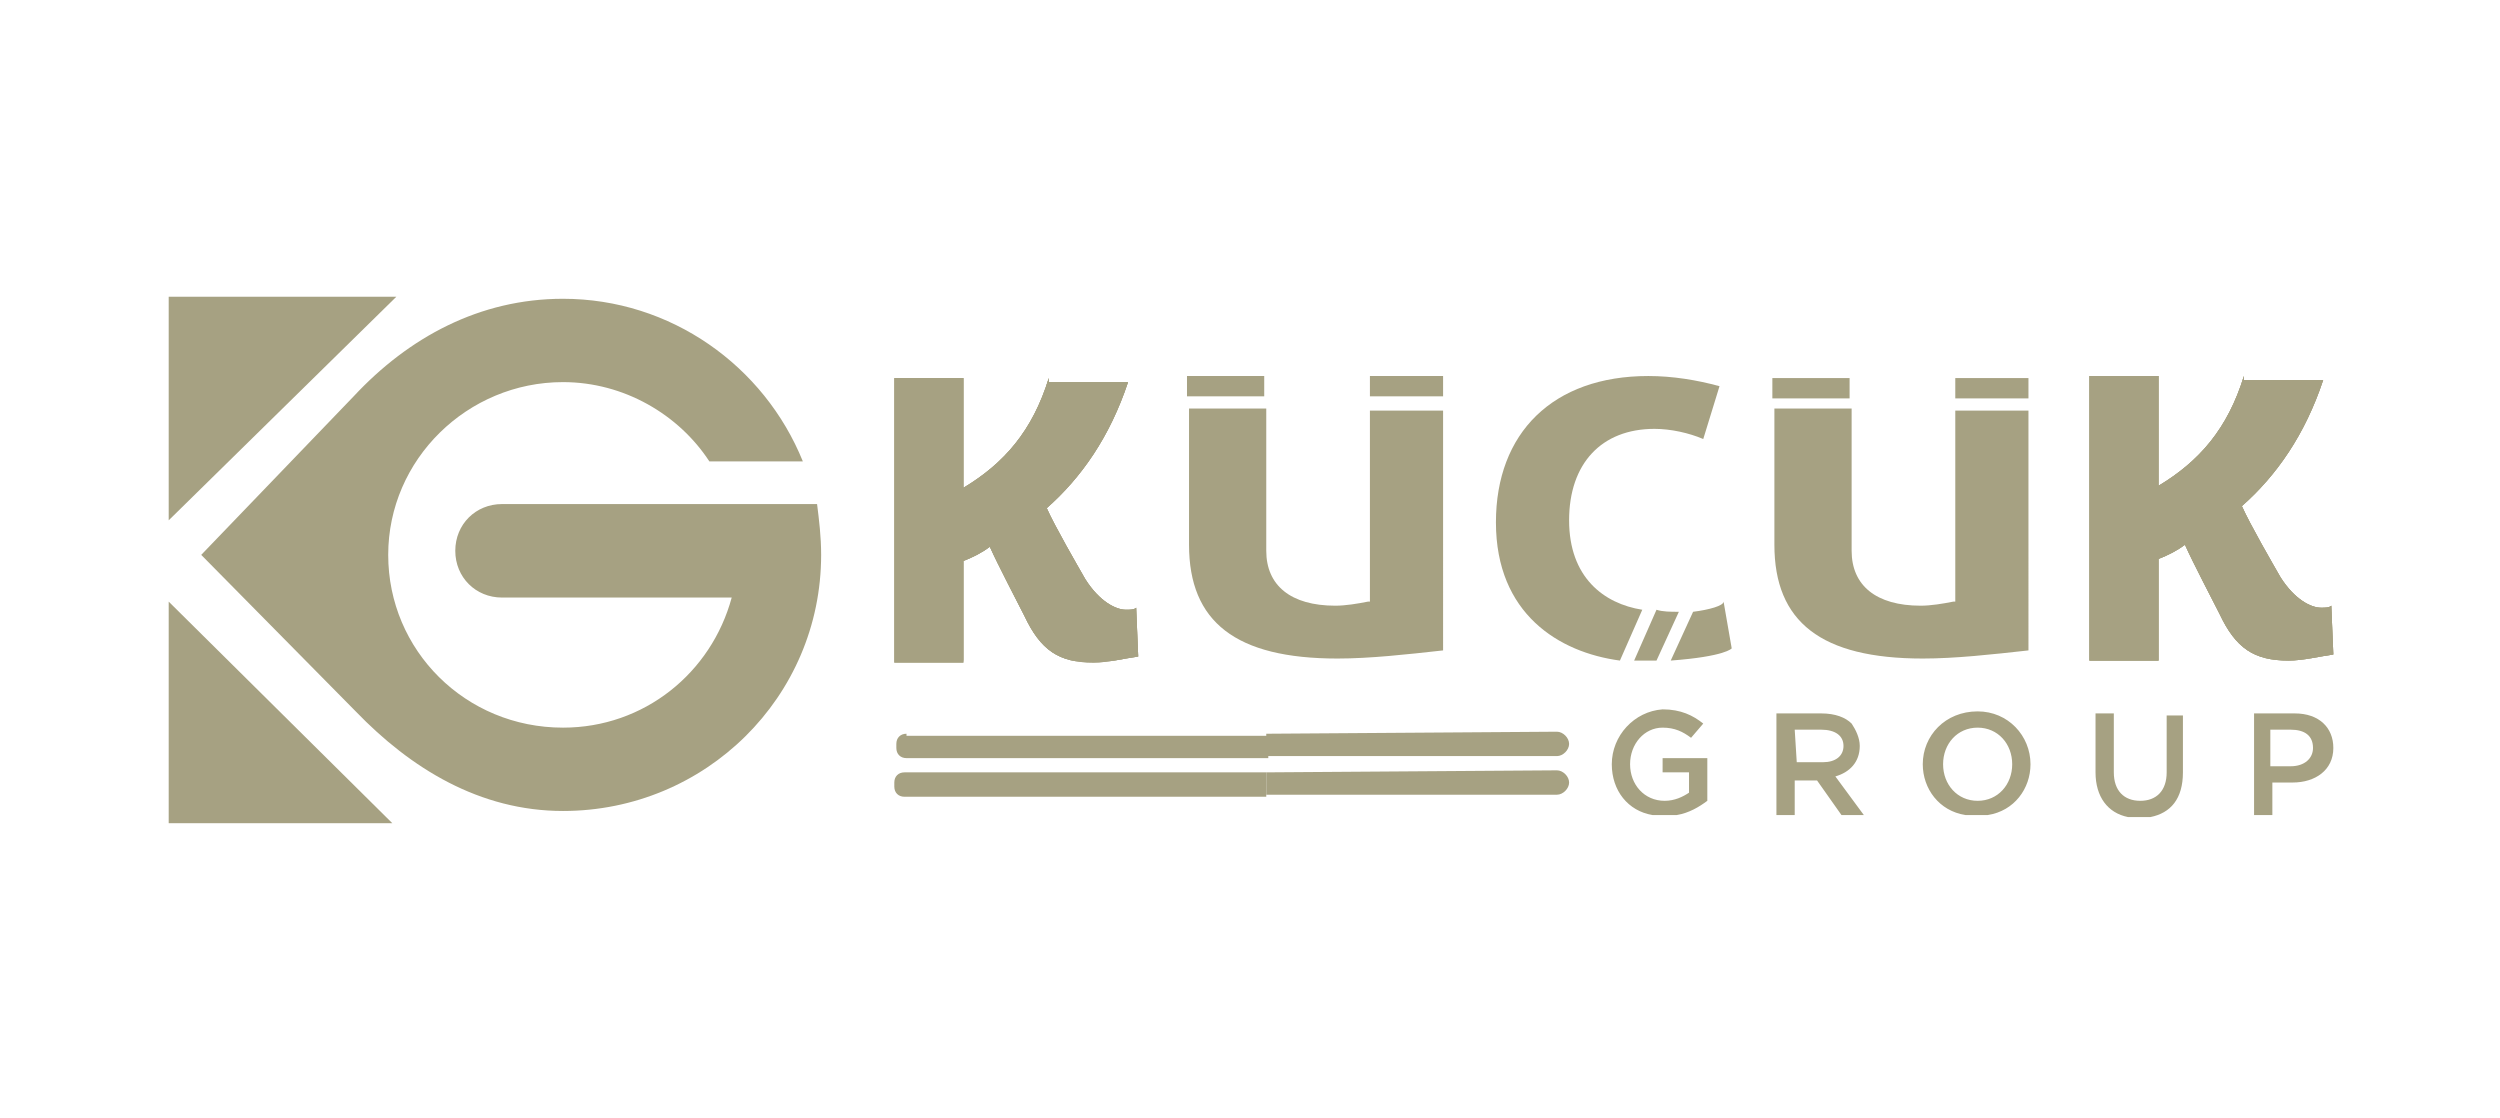 <?xml version="1.0" encoding="utf-8"?>
<!-- Generator: Adobe Illustrator 25.3.1, SVG Export Plug-In . SVG Version: 6.00 Build 0)  -->
<svg version="1.1" id="Layer_1" xmlns="http://www.w3.org/2000/svg" xmlns:xlink="http://www.w3.org/1999/xlink" x="0px" y="0px"
	 viewBox="0 0 123 55" style="enable-background:new 0 0 123 55;" xml:space="preserve">
<style type="text/css">
	.st0{fill:#A6A182;}
	.st1{clip-path:url(#SVGID_4_);}
	.st2{clip-path:url(#SVGID_8_);}
</style>
<g>
	<g>
		<g>
			<path id="SVGID_1_" class="st0" d="M17.4,19.5l-7.5,7.8l7.6,7.7c2.7,2.8,6.1,4.9,10.2,4.9c7,0,12.7-5.6,12.7-12.6
				c0-0.9-0.1-1.7-0.2-2.5h-1.5l0,0h-14c-1.3,0-2.3,1-2.3,2.3s1,2.3,2.3,2.3H36c-1,3.7-4.3,6.4-8.3,6.4c-4.8,0-8.6-3.8-8.6-8.5
				s3.9-8.5,8.6-8.5c3,0,5.7,1.6,7.2,3.9h4.6c-1.9-4.7-6.5-8-11.8-8C23.6,14.7,20.1,16.6,17.4,19.5"/>
		</g>
	</g>
	<path class="st0" d="M8.3,14.6h11.2l-11.2,11V14.6z M8.3,29.6l11,10.9h-11C8.3,40.5,8.3,29.6,8.3,29.6z"/>
	<path class="st0" d="M62.3,38v1.1h14.3c0.3,0,0.6-0.3,0.6-0.6s-0.3-0.6-0.6-0.6L62.3,38L62.3,38z M62.3,36.1v1.1h14.3
		c0.3,0,0.6-0.3,0.6-0.6S76.9,36,76.6,36L62.3,36.1L62.3,36.1z"/>
	<path class="st0" d="M44.5,38c-0.3,0-0.5,0.2-0.5,0.5v0.2c0,0.3,0.2,0.5,0.5,0.5h17.8V38H44.5z M44.6,36.1c-0.3,0-0.5,0.2-0.5,0.5
		v0.2c0,0.3,0.2,0.5,0.5,0.5h17.8v-1.1H44.6V36.1z"/>
	<path class="st0" d="M88.3,35.9h1.3c0.7,0,1.1,0.3,1.1,0.8l0,0c0,0.5-0.4,0.8-1,0.8h-1.3L88.3,35.9L88.3,35.9z M87.4,35.1v5h0.9
		v-1.7h1.1l1.2,1.7h1.1l-1.4-1.9c0.7-0.2,1.2-0.7,1.2-1.5l0,0c0-0.4-0.2-0.8-0.4-1.1c-0.3-0.3-0.8-0.5-1.5-0.5H87.4z M79.3,37.6
		L79.3,37.6c0,1.3,0.8,2.3,2,2.5h1.2c0.6-0.1,1.1-0.4,1.5-0.7v-2.1h-2.2V38h1.3v1c-0.3,0.2-0.7,0.4-1.2,0.4c-1,0-1.7-0.8-1.7-1.8
		l0,0c0-1,0.7-1.8,1.6-1.8c0.6,0,1,0.2,1.4,0.5l0.6-0.7c-0.5-0.4-1.1-0.7-2-0.7C80.4,35,79.3,36.2,79.3,37.6 M95.6,37.6L95.6,37.6
		c0-1,0.7-1.8,1.7-1.8s1.7,0.8,1.7,1.8l0,0c0,1-0.7,1.8-1.7,1.8C96.3,39.4,95.6,38.6,95.6,37.6 M94.6,37.6L94.6,37.6
		c0,1.2,0.8,2.3,2.1,2.5h1.1c1.3-0.2,2.1-1.3,2.1-2.5l0,0c0-1.4-1.1-2.6-2.6-2.6C95.7,35,94.6,36.2,94.6,37.6"/>
	<path class="st0" d="M111.7,35.9h1c0.7,0,1.1,0.3,1.1,0.9l0,0c0,0.5-0.4,0.9-1.1,0.9h-1V35.9z M110.9,35.1v5h0.9v-1.6h1
		c1.1,0,2-0.6,2-1.7l0,0c0-1-0.7-1.7-1.9-1.7H110.9z M106.6,35.1V38c0,0.9-0.5,1.4-1.3,1.4S104,38.9,104,38v-2.9h-0.9V38
		c0,1.2,0.6,2,1.6,2.2h1.1c1-0.2,1.6-0.9,1.6-2.2v-2.8h-0.8V35.1z"/>
	<g>
		<g>
			<path id="SVGID_3_" class="st0" d="M51.6,18.6c-0.8,2.6-2.2,4.2-4.2,5.4v-5.4H44v14h3.4v-5c0.5-0.2,0.9-0.4,1.3-0.7
				c0.4,0.9,1.4,2.8,1.7,3.4c0.8,1.7,1.7,2.3,3.4,2.3c0.7,0,1.5-0.2,2.2-0.3l-0.1-2.4C55.8,30,55.6,30,55.4,30c-0.5,0-1.3-0.4-2-1.5
				c-0.4-0.7-1.5-2.6-1.9-3.5c1.7-1.5,3.1-3.5,4-6.2h-3.9V18.6z"/>
		</g>
		<g>
			<defs>
				<path id="SVGID_2_" d="M51.6,18.6c-0.8,2.6-2.2,4.2-4.2,5.4v-5.4H44v14h3.4v-5c0.5-0.2,0.9-0.4,1.3-0.7c0.4,0.9,1.4,2.8,1.7,3.4
					c0.8,1.7,1.7,2.3,3.4,2.3c0.7,0,1.5-0.2,2.2-0.3l-0.1-2.4C55.8,30,55.6,30,55.4,30c-0.5,0-1.3-0.4-2-1.5
					c-0.4-0.7-1.5-2.6-1.9-3.5c1.7-1.5,3.1-3.5,4-6.2h-3.9V18.6z"/>
			</defs>
			<use xlink:href="#SVGID_2_"  style="overflow:visible;fill:#A6A182;"/>
			<clipPath id="SVGID_4_">
				<use xlink:href="#SVGID_2_"  style="overflow:visible;"/>
			</clipPath>
			<g class="st1">
				<g>
					<rect id="SVGID_5_" x="44.1" y="18.5" class="st0" width="12" height="14"/>
				</g>
			</g>
		</g>
	</g>
	<g>
		<g>
			<path id="SVGID_7_" class="st0" d="M110.4,18.5c-0.8,2.6-2.2,4.2-4.2,5.4v-5.4h-3.4v14h3.4v-5c0.5-0.2,0.9-0.4,1.3-0.7
				c0.4,0.9,1.4,2.8,1.7,3.4c0.8,1.7,1.7,2.3,3.4,2.3c0.7,0,1.5-0.2,2.2-0.3l-0.1-2.4c-0.1,0.1-0.3,0.1-0.5,0.1
				c-0.5,0-1.3-0.4-2-1.5c-0.4-0.7-1.5-2.6-1.9-3.5c1.7-1.5,3.1-3.5,4-6.2h-3.9V18.5z"/>
		</g>
		<g>
			<defs>
				<path id="SVGID_6_" d="M110.4,18.5c-0.8,2.6-2.2,4.2-4.2,5.4v-5.4h-3.4v14h3.4v-5c0.5-0.2,0.9-0.4,1.3-0.7
					c0.4,0.9,1.4,2.8,1.7,3.4c0.8,1.7,1.7,2.3,3.4,2.3c0.7,0,1.5-0.2,2.2-0.3l-0.1-2.4c-0.1,0.1-0.3,0.1-0.5,0.1
					c-0.5,0-1.3-0.4-2-1.5c-0.4-0.7-1.5-2.6-1.9-3.5c1.7-1.5,3.1-3.5,4-6.2h-3.9V18.5z"/>
			</defs>
			<use xlink:href="#SVGID_6_"  style="overflow:visible;fill:#A6A182;"/>
			<clipPath id="SVGID_8_">
				<use xlink:href="#SVGID_6_"  style="overflow:visible;"/>
			</clipPath>
			<g class="st2">
				<g>
					<rect id="SVGID_9_" x="102.8" y="18.5" class="st0" width="12" height="14"/>
				</g>
			</g>
		</g>
	</g>
	<path class="st0" d="M67.4,20.2v9.4h-0.1c-0.5,0.1-1.1,0.2-1.6,0.2c-2.2,0-3.4-1-3.4-2.7v-7h-3.8v6.7c0,3.8,2.3,5.6,7.3,5.6
		c1.6,0,3.4-0.2,5.2-0.4V20.2H67.4z M58.4,19.5h3.8v-1h-3.8V19.5z M67.4,19.5H71v-1h-3.6V19.5z"/>
	<path class="st0" d="M96.2,20.2v9.4h-0.1c-0.5,0.1-1.1,0.2-1.6,0.2c-2.2,0-3.4-1-3.4-2.7v-7h-3.8v6.7c0,3.8,2.3,5.6,7.3,5.6
		c1.6,0,3.4-0.2,5.2-0.4V20.2H96.2z M87.2,19.6H91v-1h-3.8V19.6z M96.2,19.6h3.6v-1h-3.6V19.6z"/>
	<path class="st0" d="M80.4,32.5c0.1,0,0.2,0,0.3,0c0.3,0,0.5,0,0.8,0l1.1-2.4c-0.4,0-0.8,0-1.1-0.1L80.4,32.5z M83.3,30.1l-1.1,2.4
		c2.7-0.2,3-0.6,3-0.6l-0.4-2.3C84.8,29.8,84.1,30,83.3,30.1 M84.8,29.5L84.8,29.5L84.8,29.5z M73.6,25.7c0,4.5,3.1,6.4,6.1,6.8
		l1.1-2.5c-1.9-0.3-3.6-1.6-3.6-4.4s1.6-4.5,4.2-4.5c0.8,0,1.7,0.2,2.4,0.5l0.8-2.6c-1.1-0.3-2.3-0.5-3.5-0.5
		C76.4,18.5,73.6,21.3,73.6,25.7"/>
</g>
</svg>
